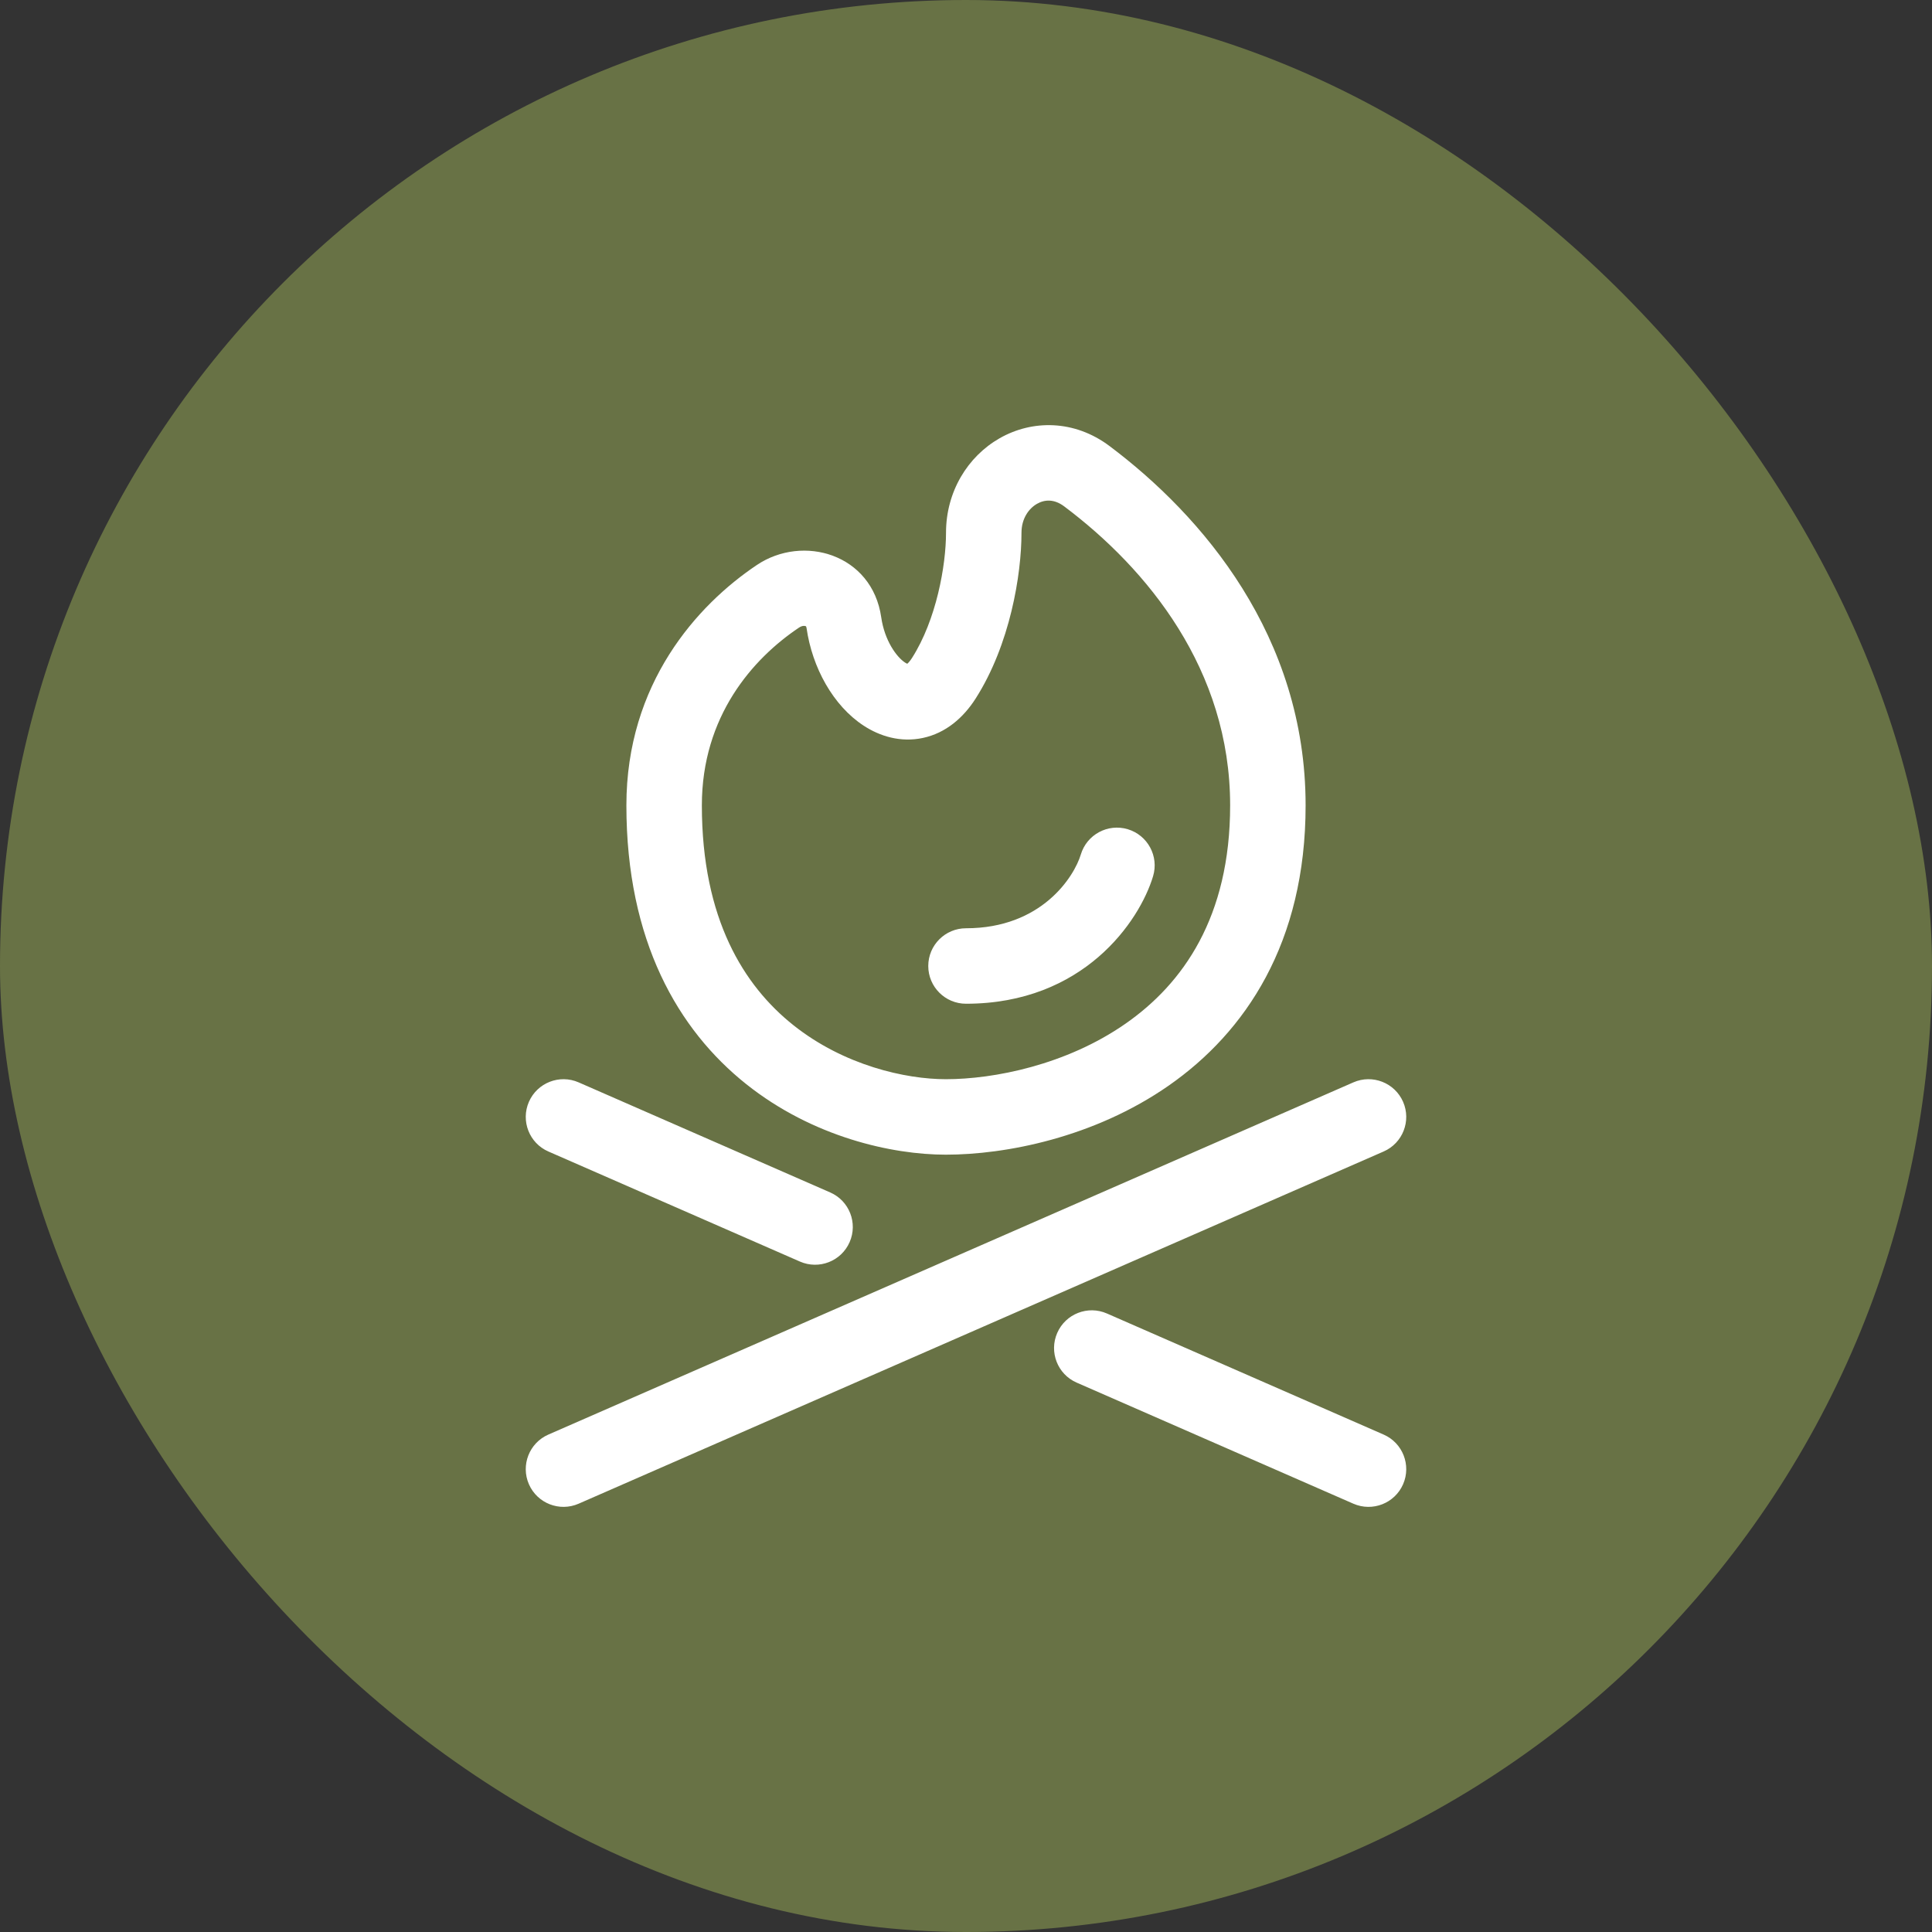 <svg xmlns="http://www.w3.org/2000/svg" width="64" height="64" viewBox="0 0 64 64" fill="none"><rect x="0" y="0" width="64" height="64" fill="#333333" stroke="none"/><rect width="64" height="64" rx="32" fill="#687245"></rect><path fill-rule="evenodd" clip-rule="evenodd" d="M33.115 14.517C34.194 13.902 35.587 13.901 36.752 14.774C39.831 17.084 43.25 21.075 43.25 26.679C43.25 31.233 41.259 34.189 38.715 35.962C36.236 37.688 33.303 38.25 31.333 38.25C29.551 38.25 26.927 37.67 24.721 35.914C22.461 34.114 20.75 31.165 20.75 26.679C20.75 22.64 23.092 20.043 25.072 18.716C26.608 17.687 28.892 18.357 29.192 20.45C29.302 21.216 29.697 21.762 29.979 21.947C30.012 21.968 30.037 21.981 30.054 21.988C30.086 21.962 30.141 21.906 30.212 21.795C31.017 20.533 31.338 18.733 31.338 17.648C31.338 16.283 32.059 15.119 33.115 14.517ZM30.022 22.01C30.022 22.009 30.025 22.008 30.03 22.006C30.025 22.009 30.022 22.01 30.022 22.01ZM30.081 21.998C30.085 21.998 30.087 21.998 30.087 21.998C30.087 21.999 30.085 21.998 30.081 21.998ZM34.353 16.689C34.076 16.847 33.838 17.182 33.838 17.648C33.838 19.04 33.458 21.354 32.32 23.139C31.908 23.784 31.325 24.284 30.574 24.445C29.828 24.605 29.14 24.385 28.612 24.04C27.598 23.378 26.905 22.113 26.718 20.804C26.714 20.78 26.709 20.766 26.706 20.76C26.703 20.753 26.701 20.751 26.701 20.75L26.701 20.75C26.701 20.75 26.697 20.745 26.685 20.741C26.663 20.732 26.582 20.714 26.464 20.793C24.936 21.818 23.25 23.727 23.25 26.679C23.25 30.451 24.65 32.661 26.279 33.958C27.962 35.298 30.005 35.75 31.333 35.75C32.919 35.75 35.32 35.28 37.285 33.91C39.186 32.586 40.75 30.383 40.75 26.679C40.75 22.178 38.006 18.841 35.252 16.774C34.92 16.525 34.606 16.545 34.353 16.689ZM37.359 27.469C38.02 27.668 38.396 28.365 38.197 29.026C37.749 30.52 35.891 33.25 32 33.25C31.31 33.25 30.75 32.69 30.75 32C30.75 31.31 31.31 30.75 32 30.75C34.509 30.75 35.584 29.036 35.803 28.308C36.001 27.646 36.698 27.271 37.359 27.469ZM17.521 36.499C17.798 35.867 18.535 35.578 19.168 35.855L27.501 39.501C28.134 39.777 28.422 40.514 28.145 41.147C27.869 41.779 27.131 42.068 26.499 41.791L18.166 38.145C17.533 37.869 17.245 37.132 17.521 36.499ZM46.479 36.499C46.755 37.132 46.467 37.869 45.834 38.145L19.168 49.812C18.535 50.089 17.798 49.8 17.521 49.168C17.245 48.535 17.533 47.798 18.166 47.522L44.832 35.855C45.465 35.578 46.202 35.867 46.479 36.499ZM35.022 44.155C35.298 43.523 36.035 43.234 36.668 43.511L45.834 47.522C46.467 47.798 46.755 48.535 46.479 49.168C46.202 49.8 45.465 50.089 44.832 49.812L35.666 45.801C35.033 45.525 34.745 44.788 35.022 44.155Z" fill="white"></path></svg>